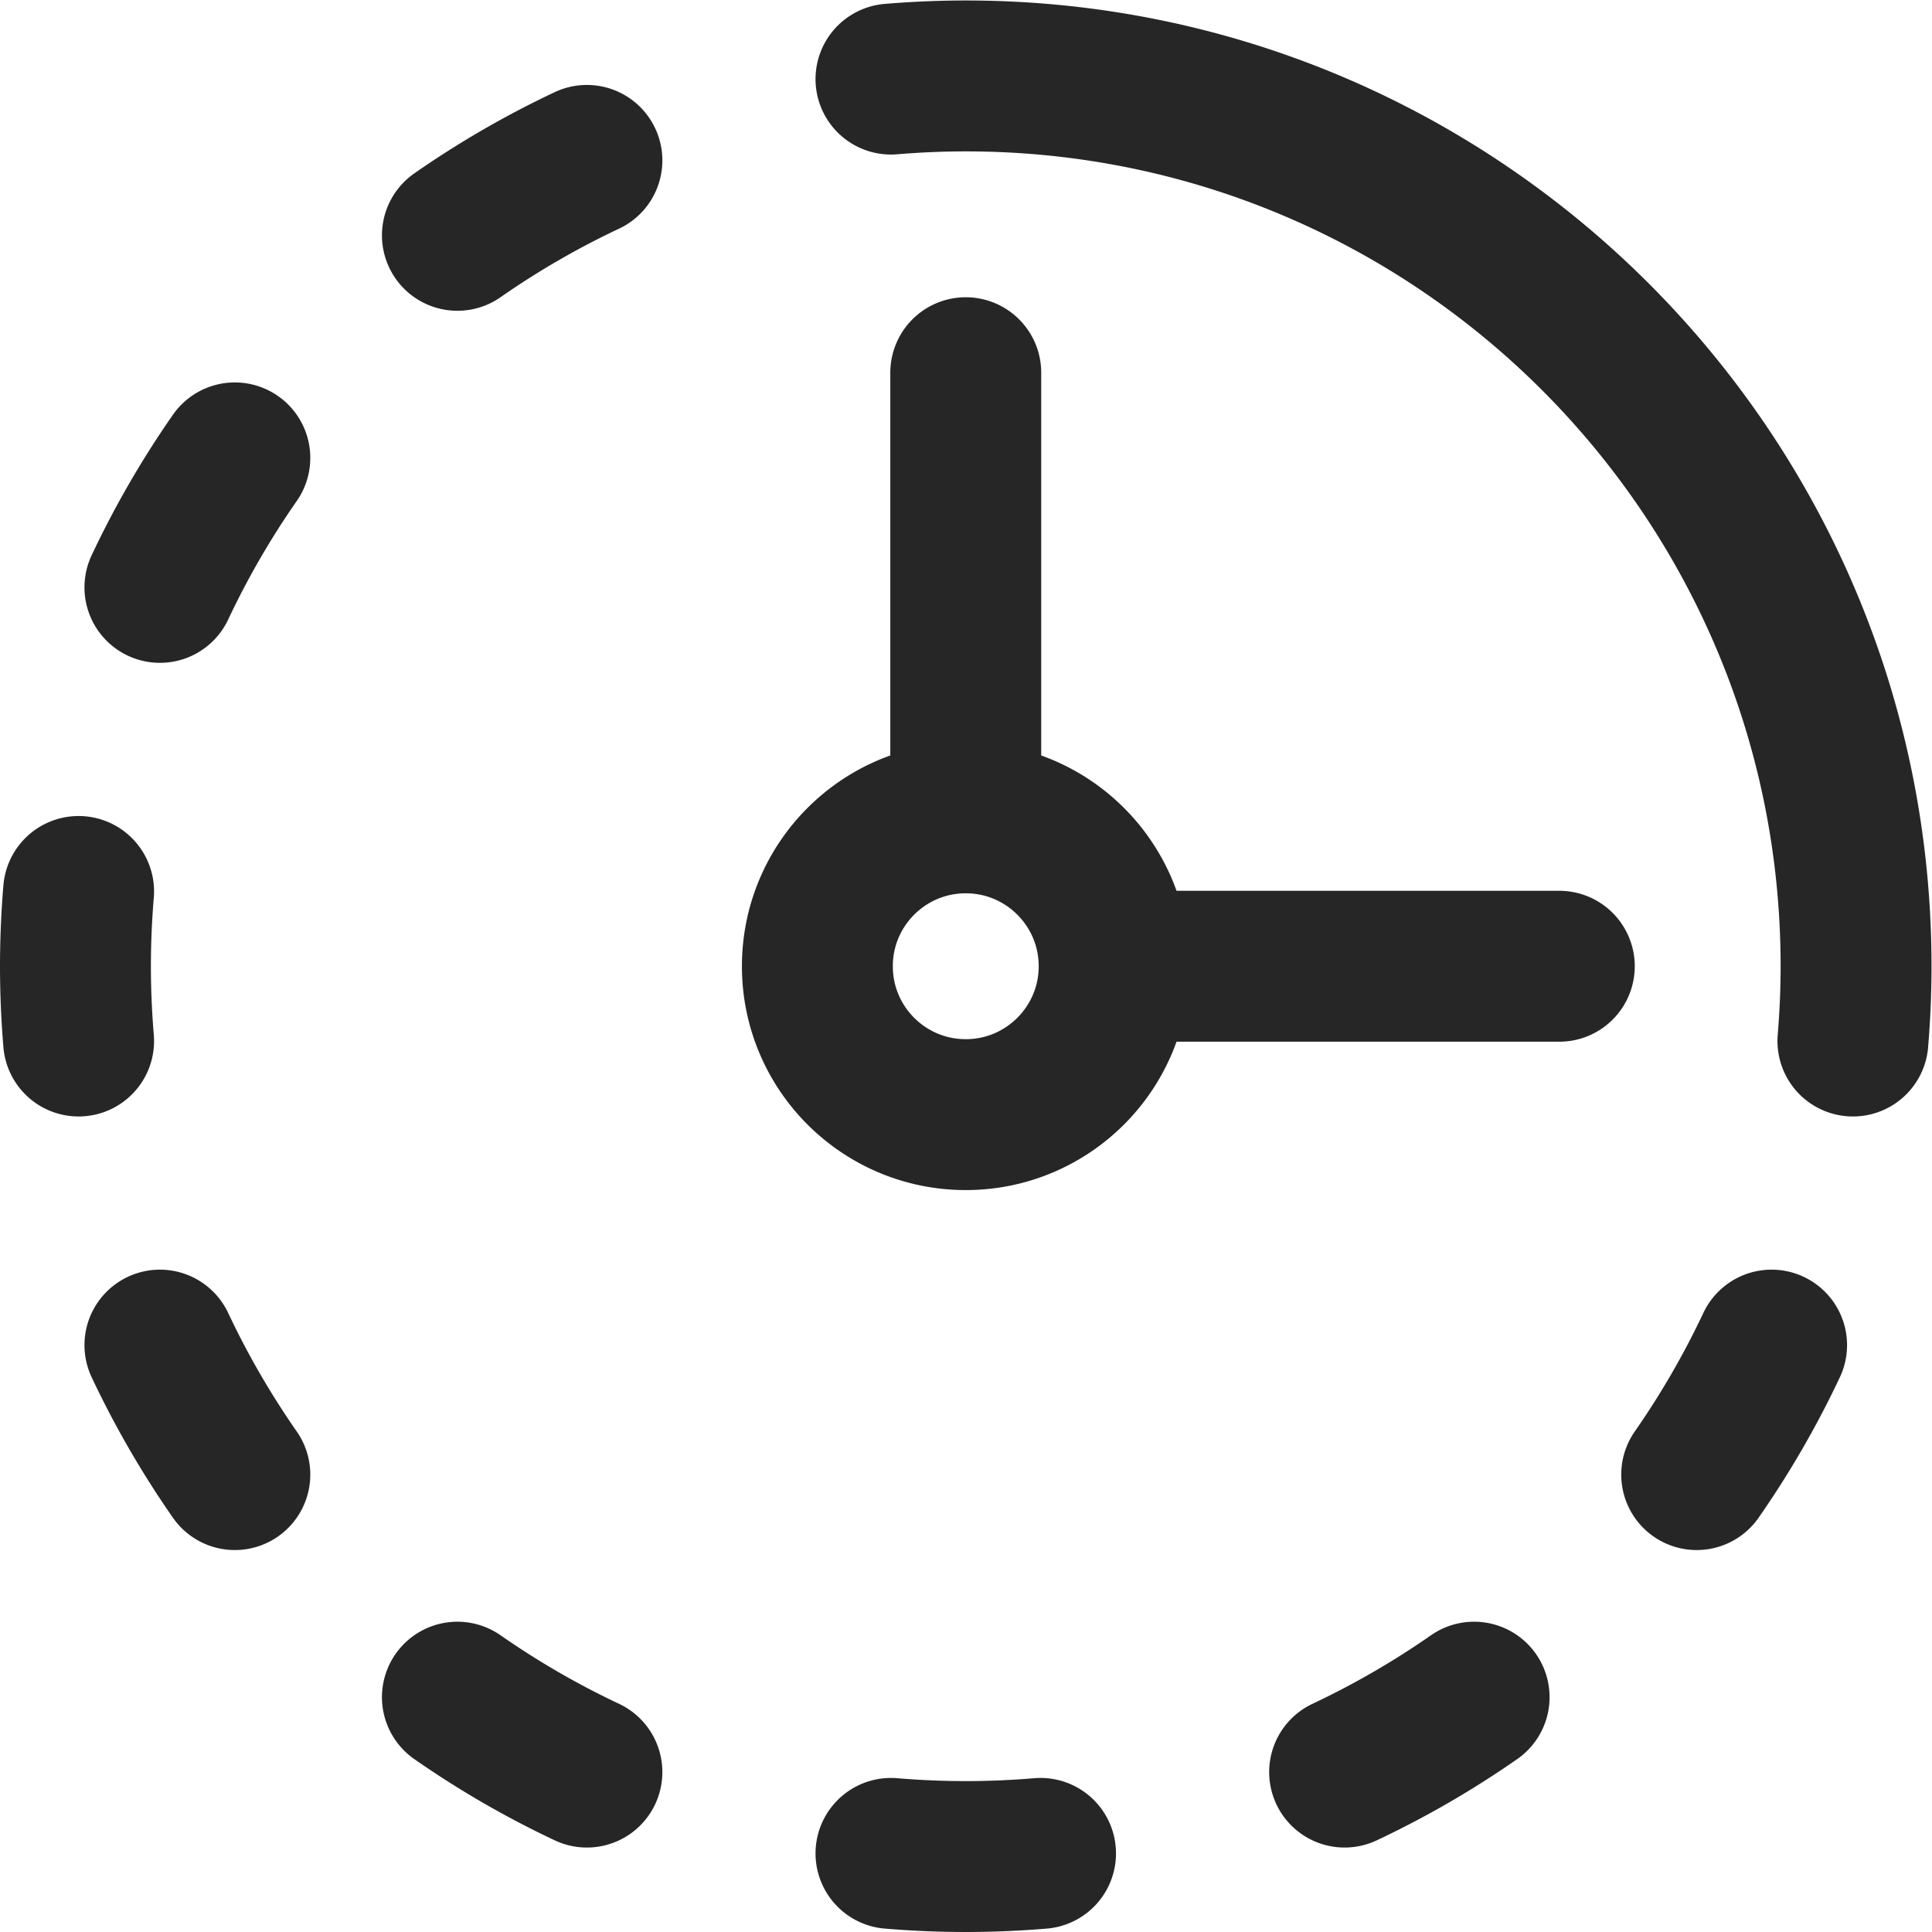 <svg xml:space="preserve" style="enable-background:new 0 0 512 512" viewBox="0 0 682.667 682.667" y="0" x="0" height="512" width="512" xmlns:xlink="http://www.w3.org/1999/xlink" version="1.1" xmlns="http://www.w3.org/2000/svg"><g><defs><clipPath clipPathUnits="userSpaceOnUse" id="a"><path data-original="#000000" opacity="1" fill="#262626" d="M0 512h512V0H0Z"></path></clipPath></defs><g transform="matrix(1.333 0 0 -1.333 0 682.667)" clip-path="url(#a)"><path opacity="1" data-original="#000000" stroke-opacity="" stroke-dasharray="none" stroke-miterlimit="10" stroke-linejoin="round" stroke-linecap="round" stroke-width="40" stroke="#262626" fill="none" transform="translate(62.248 390.752)" style="stroke-width:40;stroke-linecap:round;stroke-linejoin:round;stroke-miterlimit:10;stroke-dasharray:none;stroke-opacity:1" d="M0 0a235.663 235.663 0 0 1-19.857-34.324m193.788-335.592a238.898 238.898 0 0 1 19.821-.836c6.677 0 13.285.292 19.822.836M-41.412-114.931a238.861 238.861 0 0 1-.836-19.821c0-6.677.292-13.285.836-19.821m21.555-80.607A235.807 235.807 0 0 1 0-269.504m59-59a235.674 235.674 0 0 1 34.325-19.857m0 427.218A235.674 235.674 0 0 1 59 59m369.917-213.573c.543 6.536.835 13.144.835 19.821 0 130.339-105.66 236-236 236-6.676 0-13.284-.292-19.821-.836M294.18-348.361a235.726 235.726 0 0 1 34.325 19.857m59 59a235.807 235.807 0 0 1 19.857 34.324M193.752-95.419v118m39.334-157.333h118m-118 0c0-21.724-17.61-39.333-39.334-39.333-21.723 0-39.333 17.609-39.333 39.333 0 21.724 17.61 39.333 39.333 39.333 21.724 0 39.334-17.609 39.334-39.333z"></path></g></g></svg>